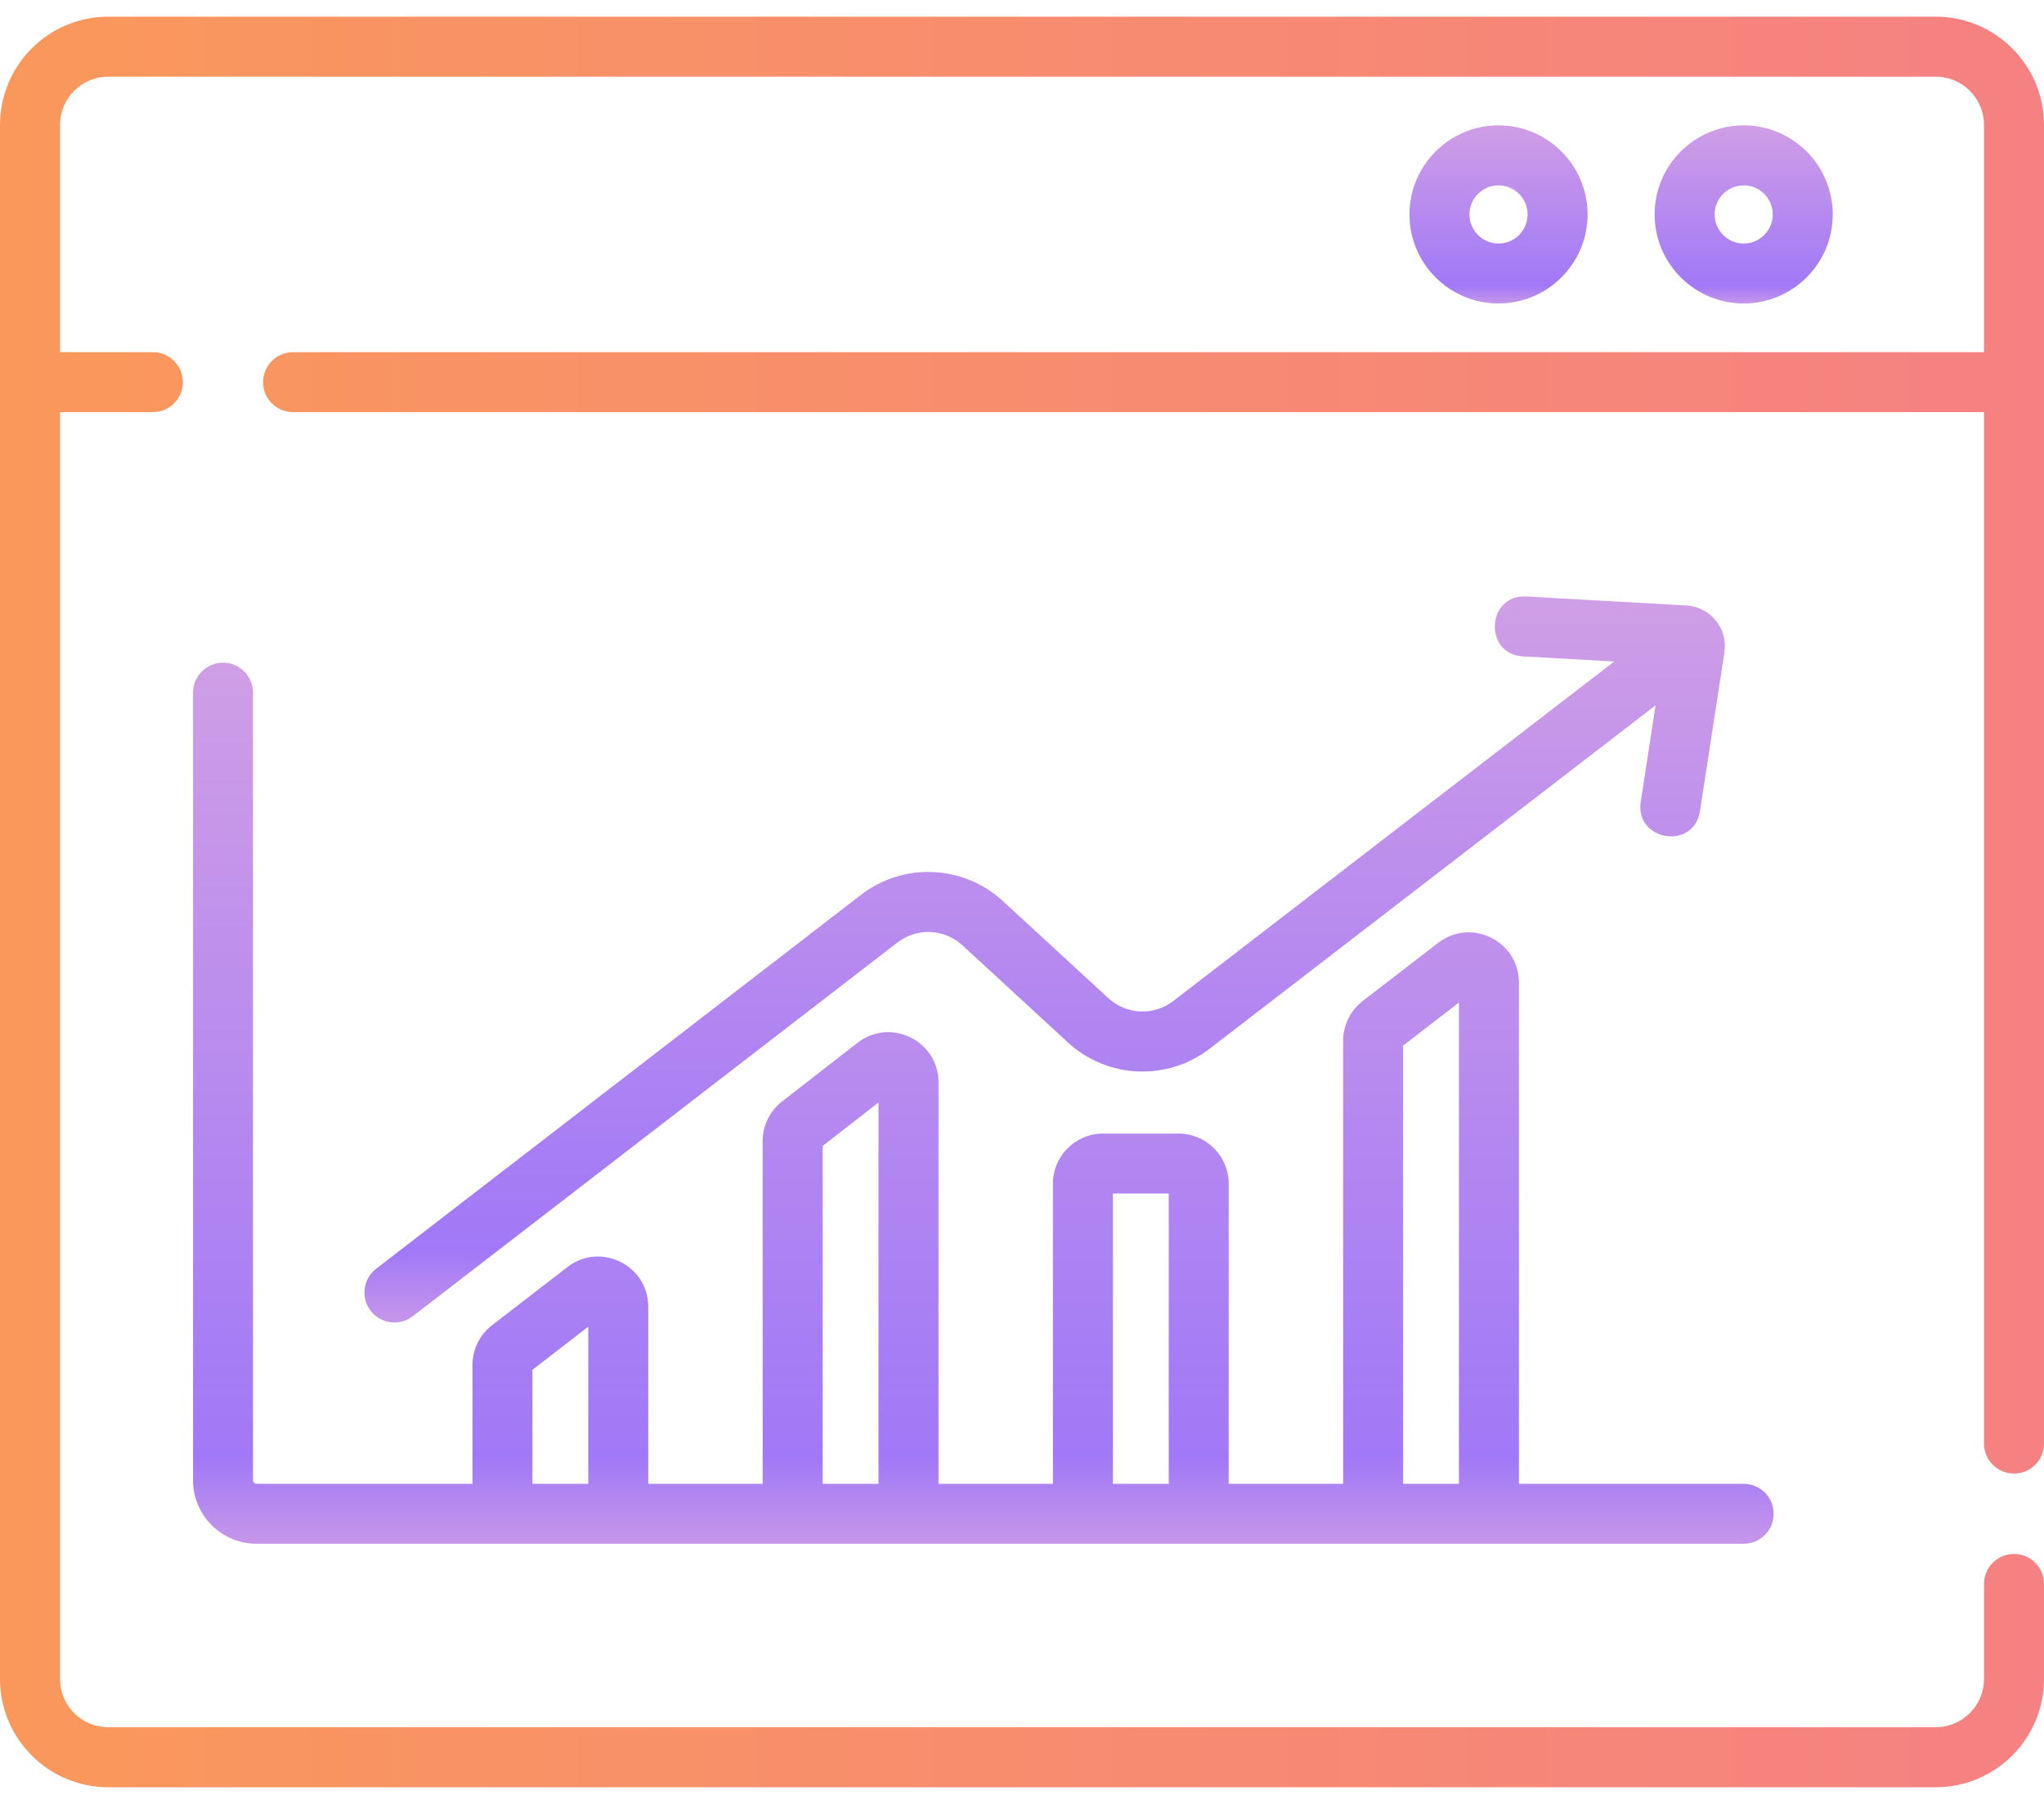 <svg width="34" height="30" viewBox="0 0 34 30" fill="none" xmlns="http://www.w3.org/2000/svg">
<path d="M3.211 11.519V24.617C3.211 25.2 3.685 25.674 4.268 25.674H29.004C29.28 25.674 29.503 25.451 29.503 25.175C29.503 24.9 29.28 24.677 29.004 24.677H25.266V16.341C25.266 15.649 24.471 15.258 23.923 15.68L22.667 16.647C22.463 16.804 22.342 17.051 22.342 17.308V24.677H20.438V19.686C20.438 19.226 20.064 18.852 19.604 18.852H18.348C17.888 18.852 17.514 19.226 17.514 19.686V24.677H15.611V18.001C15.611 17.308 14.813 16.916 14.264 17.342L13.008 18.319C12.804 18.478 12.686 18.718 12.686 18.977V24.677H10.783V21.732C10.783 21.04 9.987 20.649 9.439 21.072L8.184 22.04C7.98 22.197 7.859 22.443 7.859 22.7V24.677H4.268C4.235 24.677 4.208 24.65 4.208 24.617V11.519C4.208 11.244 3.985 11.021 3.71 11.021C3.434 11.021 3.211 11.244 3.211 11.519ZM23.339 17.389L24.268 16.673V24.677H23.339V17.389ZM18.512 19.849H19.441V24.677H18.512V19.849ZM13.684 19.057L14.613 18.335V24.677H13.684V19.057ZM8.856 22.781L9.785 22.064V24.677H8.856V22.781Z" fill="url(#paint0_linear_1_149)"/>
<path d="M18.436 16.6L16.684 14.987C16.024 14.38 15.029 14.336 14.319 14.884L6.257 21.1C6.039 21.269 5.998 21.582 6.166 21.8C6.334 22.017 6.647 22.059 6.866 21.89L14.928 15.674C15.252 15.424 15.707 15.444 16.009 15.721L17.761 17.334C18.421 17.941 19.416 17.985 20.126 17.437L27.539 11.73L27.292 13.334C27.192 13.982 28.175 14.15 28.278 13.486L28.684 10.85C28.746 10.453 28.45 10.091 28.051 10.069L25.388 9.92C24.728 9.884 24.674 10.879 25.332 10.916L26.852 11.001L19.517 16.647C19.192 16.897 18.738 16.877 18.436 16.6Z" fill="url(#paint1_linear_1_149)"/>
<path d="M32.2 0.277H1.8C0.808 0.277 0 1.085 0 2.078V27.922C0 28.915 0.808 29.723 1.8 29.723H32.2C33.192 29.723 34 28.915 34 27.922V26.341C34 26.066 33.777 25.843 33.501 25.843C33.226 25.843 33.002 26.066 33.002 26.341V27.922C33.002 28.365 32.642 28.725 32.2 28.725H1.8C1.358 28.725 0.998 28.365 0.998 27.922V6.854H2.543C2.818 6.854 3.041 6.631 3.041 6.356C3.041 6.08 2.818 5.857 2.543 5.857H0.998V2.078C0.998 1.635 1.358 1.275 1.8 1.275H32.2C32.642 1.275 33.002 1.635 33.002 2.078V5.857H4.875C4.599 5.857 4.376 6.08 4.376 6.356C4.376 6.631 4.599 6.854 4.875 6.854H33.002V24.008C33.002 24.283 33.226 24.506 33.501 24.506C33.777 24.506 34 24.283 34 24.008C34 23.261 34 2.357 34 2.078C34 1.085 33.192 0.277 32.2 0.277Z" fill="url(#paint2_linear_1_149)"/>
<path d="M26.408 3.566C26.408 2.749 25.743 2.085 24.926 2.085C24.11 2.085 23.445 2.749 23.445 3.566C23.445 4.383 24.11 5.047 24.926 5.047C25.743 5.047 26.408 4.383 26.408 3.566ZM24.443 3.566C24.443 3.299 24.66 3.083 24.926 3.083C25.193 3.083 25.41 3.299 25.41 3.566C25.41 3.833 25.193 4.05 24.926 4.05C24.66 4.05 24.443 3.833 24.443 3.566Z" fill="url(#paint3_linear_1_149)"/>
<path d="M30.486 3.566C30.486 2.749 29.821 2.085 29.005 2.085C28.188 2.085 27.523 2.749 27.523 3.566C27.523 4.383 28.188 5.047 29.005 5.047C29.821 5.047 30.486 4.383 30.486 3.566ZM28.521 3.566C28.521 3.299 28.738 3.083 29.005 3.083C29.271 3.083 29.488 3.299 29.488 3.566C29.488 3.833 29.271 4.05 29.005 4.05C28.738 4.05 28.521 3.833 28.521 3.566Z" fill="url(#paint4_linear_1_149)"/>
<defs>
<linearGradient id="paint0_linear_1_149" x1="16.357" y1="11.092" x2="16.357" y2="25.603" gradientUnits="userSpaceOnUse">
<stop stop-color="#CF9EE6"/>
<stop offset="0.906" stop-color="#A178F7"/>
<stop offset="1" stop-color="#C495EA"/>
</linearGradient>
<linearGradient id="paint1_linear_1_149" x1="17.378" y1="9.978" x2="17.378" y2="21.935" gradientUnits="userSpaceOnUse">
<stop stop-color="#CF9EE6"/>
<stop offset="0.906" stop-color="#A178F7"/>
<stop offset="1" stop-color="#C495EA"/>
</linearGradient>
<linearGradient id="paint2_linear_1_149" x1="3.1665e-08" y1="15" x2="34" y2="15" gradientUnits="userSpaceOnUse">
<stop stop-color="#FA985B"/>
<stop offset="1" stop-color="#F58182"/>
</linearGradient>
<linearGradient id="paint3_linear_1_149" x1="24.927" y1="2.099" x2="24.927" y2="5.033" gradientUnits="userSpaceOnUse">
<stop stop-color="#CF9EE6"/>
<stop offset="0.906" stop-color="#A178F7"/>
<stop offset="1" stop-color="#C495EA"/>
</linearGradient>
<linearGradient id="paint4_linear_1_149" x1="29.005" y1="2.099" x2="29.005" y2="5.033" gradientUnits="userSpaceOnUse">
<stop stop-color="#CF9EE6"/>
<stop offset="0.906" stop-color="#A178F7"/>
<stop offset="1" stop-color="#C495EA"/>
</linearGradient>
</defs>
</svg>
